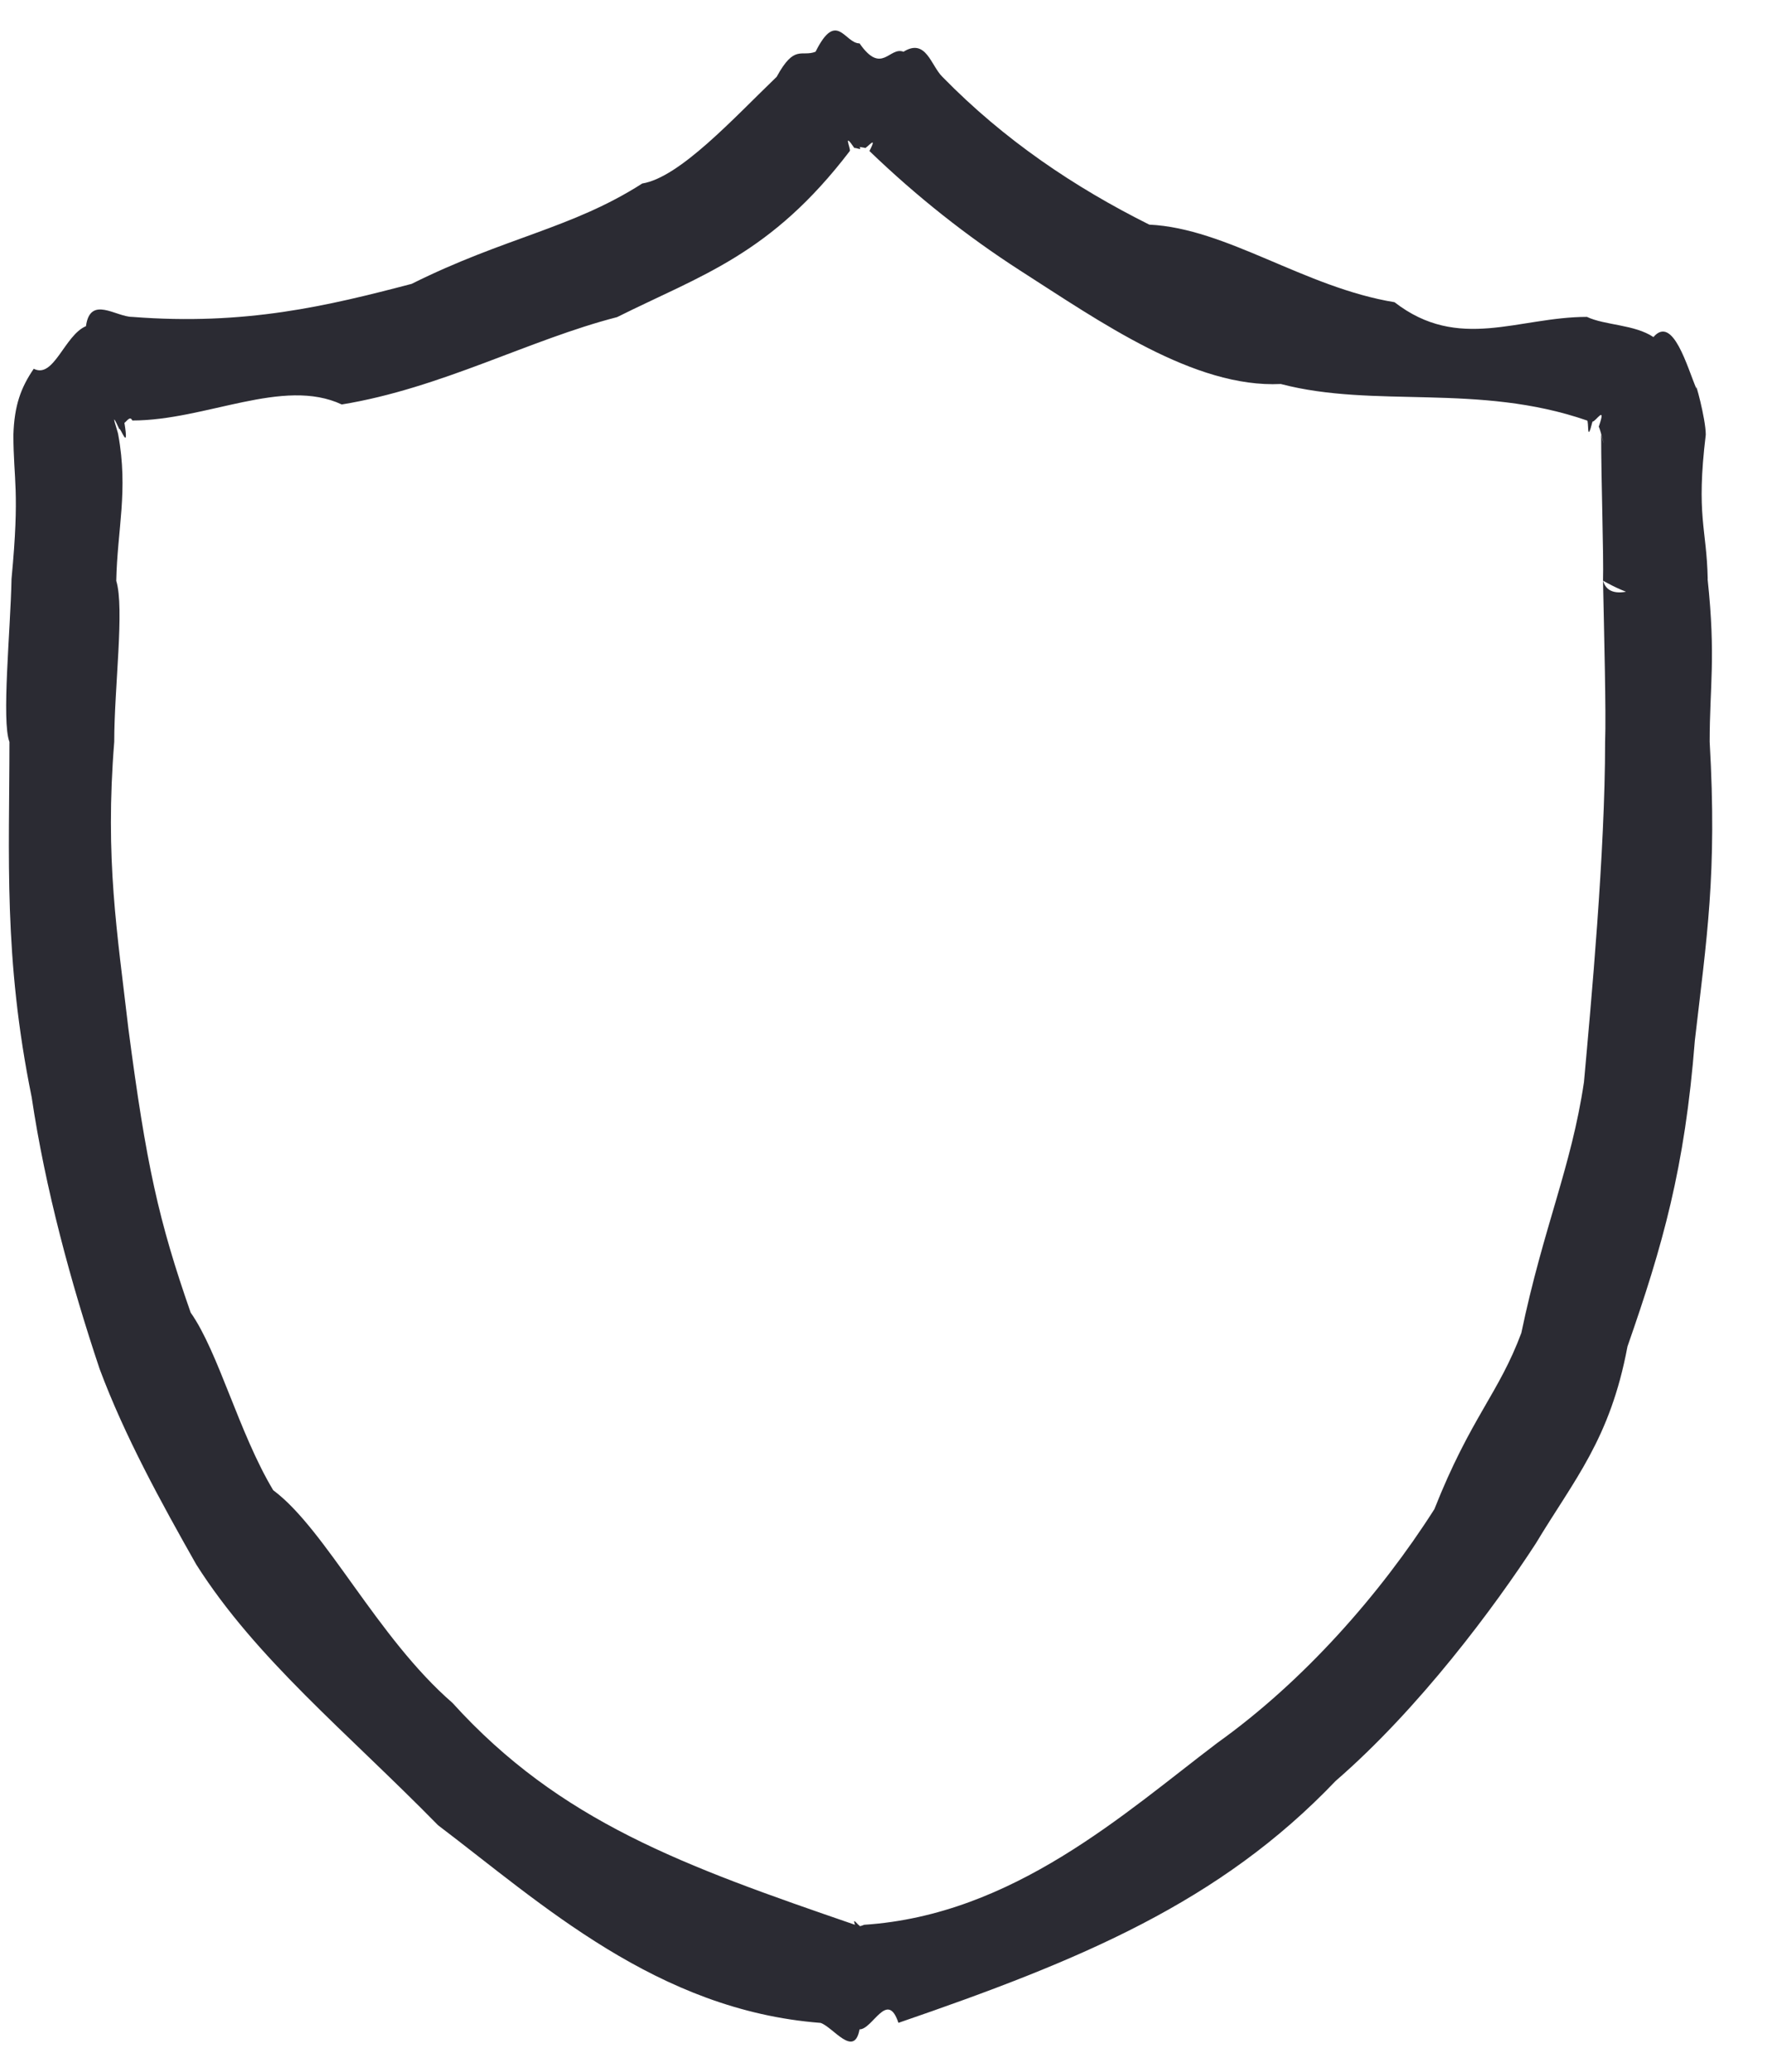 <svg width="29" height="34" viewBox="0 0 29 34" fill="none" xmlns="http://www.w3.org/2000/svg">
<path d="M28.027 9.5C28.011 8.666 27.833 8.475 27.995 7.133C27.995 6.868 27.809 6.201 27.842 6.38C27.693 6.032 27.456 5.159 27.136 5.531C26.826 5.323 26.342 5.34 26.045 5.2C24.92 5.2 23.941 5.775 22.887 4.959C21.411 4.718 20.134 3.746 18.862 3.686C17.64 3.076 16.481 2.299 15.466 1.26C15.279 1.078 15.198 0.619 14.828 0.849C14.596 0.758 14.473 1.238 14.107 0.712C13.862 0.712 13.731 0.154 13.385 0.849C13.153 0.94 13.041 0.72 12.747 1.26C12.044 1.936 11.157 2.911 10.541 3.011C9.383 3.752 8.292 3.892 6.756 4.658C5.375 5.02 4.027 5.345 2.17 5.2C1.903 5.2 1.48 4.843 1.411 5.352C1.06 5.499 0.883 6.222 0.554 6.051C0.344 6.358 0.235 6.651 0.22 7.133C0.22 7.884 0.328 8.038 0.189 9.5C0.172 10.355 0.023 11.829 0.155 12.174C0.155 14.038 0.053 15.713 0.52 18.005C0.741 19.497 1.167 21.065 1.635 22.463C2.044 23.561 2.646 24.657 3.221 25.672C4.206 27.223 5.678 28.41 7.19 29.951C8.875 31.227 10.783 32.988 13.468 33.194C13.675 33.265 14.019 33.776 14.107 33.3C14.323 33.3 14.564 32.646 14.745 33.193C17.738 32.165 20.019 31.217 21.921 29.223C23.294 28.034 24.531 26.366 25.207 25.325C25.834 24.281 26.426 23.617 26.71 22.095C27.287 20.441 27.652 19.171 27.816 17.072C28.009 15.398 28.184 14.343 28.059 12.172C28.059 11.249 28.163 10.796 28.025 9.499L28.027 9.5ZM26.309 9.532C26.326 10.387 26.361 11.699 26.343 12.173C26.343 13.994 26.111 16.48 25.996 17.756C25.788 19.157 25.332 20.131 24.968 21.873C24.596 22.871 24.137 23.259 23.541 24.764C22.658 26.151 21.401 27.583 19.982 28.597C18.458 29.751 16.63 31.423 14.183 31.584C14.159 31.593 14.094 31.62 14.108 31.597C14.083 31.597 13.982 31.442 14.032 31.584C11.216 30.616 9.193 29.893 7.425 27.942C6.19 26.871 5.347 25.095 4.484 24.453C3.923 23.519 3.585 22.185 3.129 21.538C2.603 20.031 2.399 19.108 2.107 16.878C1.924 15.298 1.72 14.101 1.875 12.172C1.875 11.271 2.046 9.983 1.908 9.531C1.924 8.697 2.109 8.049 1.94 7.13C1.94 7.096 1.781 6.656 1.958 7.041C1.975 7.001 2.124 7.443 2.042 6.939C2.08 6.914 2.135 6.817 2.171 6.9C3.379 6.9 4.646 6.186 5.609 6.637C7.239 6.371 8.692 5.572 10.127 5.204C11.513 4.512 12.648 4.18 13.947 2.478C13.97 2.454 13.823 2.138 14.022 2.429C14.049 2.419 14.155 2.479 14.108 2.413C14.138 2.413 14.25 2.437 14.194 2.429C14.221 2.44 14.418 2.19 14.269 2.478C15.047 3.227 15.871 3.878 16.742 4.439C18.051 5.277 19.602 6.371 21.02 6.301C22.566 6.706 24.26 6.282 26.046 6.9C26.08 6.9 26.037 7.313 26.136 6.917C26.177 6.934 26.373 6.615 26.239 7.001C26.264 7.039 26.377 7.499 26.278 7.129C26.278 7.902 26.321 9.121 26.309 9.528C26.309 9.528 27.293 10.11 27.168 9.512C27.168 9.512 26.431 9.97 26.309 9.528V9.532Z" fill="#2B2B33"/>
</svg>
